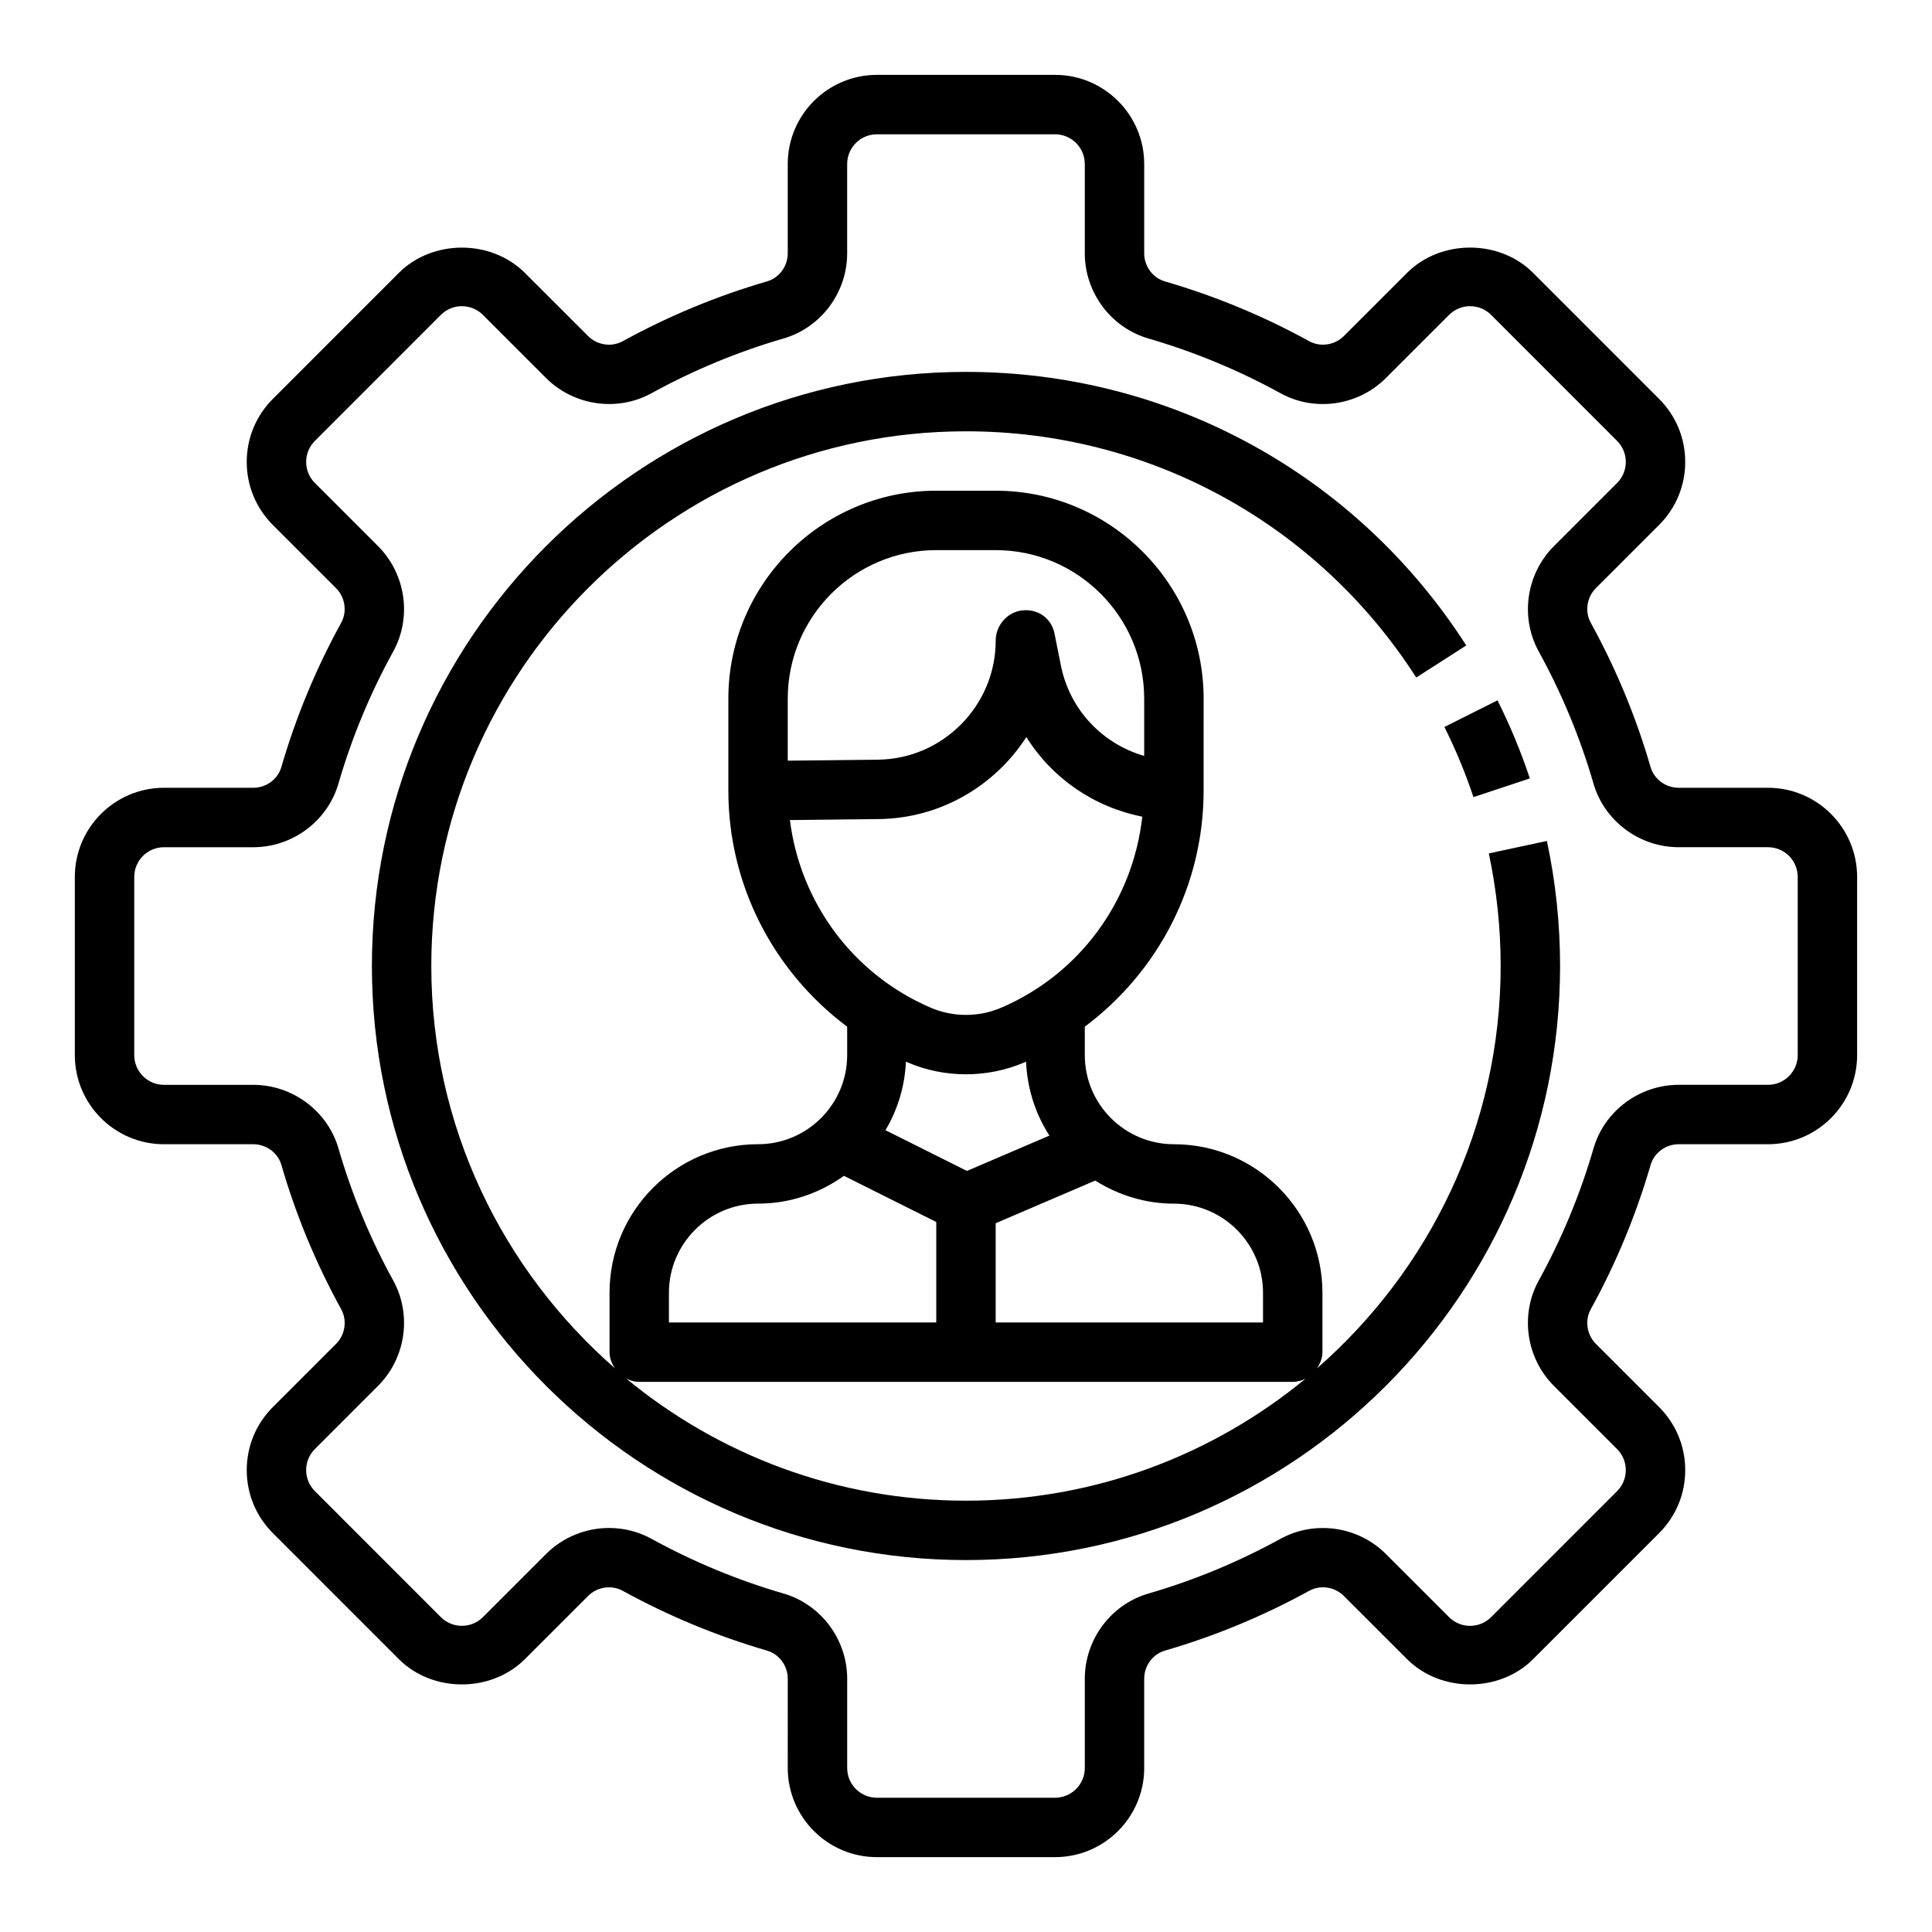 <?xml version="1.0" encoding="UTF-8"?>
<!-- Uploaded to: ICON Repo, www.svgrepo.com, Generator: ICON Repo Mixer Tools -->
<svg fill="#000000" width="800px" height="800px" version="1.1" viewBox="144 144 512 512" xmlns="http://www.w3.org/2000/svg">
 <g>
  <path d="m612.54 352.77h-23.672c-3.449 0-6.519-2.266-7.461-5.519-3.832-13.242-9.164-26.086-15.832-38.195-1.637-2.977-1.078-6.762 1.363-9.203l16.742-16.742c4.457-4.457 6.918-10.391 6.918-16.703 0-6.305-2.465-12.242-6.918-16.695l-33.395-33.402c-8.918-8.926-24.473-8.926-33.395 0l-16.75 16.742c-2.449 2.441-6.234 2.992-9.203 1.363-12.098-6.66-24.945-11.98-38.195-15.832-3.25-0.934-5.516-4.004-5.516-7.461v-23.664c0-13.02-10.598-23.617-23.617-23.617h-47.23c-13.02 0-23.617 10.598-23.617 23.617v23.664c0 3.449-2.266 6.527-5.527 7.461-13.242 3.848-26.078 9.18-38.188 15.832-2.969 1.637-6.754 1.078-9.203-1.363l-16.75-16.734c-8.918-8.926-24.473-8.926-33.395 0l-33.395 33.402c-4.457 4.457-6.918 10.391-6.918 16.695 0 6.312 2.465 12.242 6.918 16.703l16.742 16.742c2.441 2.441 3 6.234 1.363 9.203-6.668 12.105-11.988 24.953-15.84 38.195-0.93 3.246-4 5.512-7.449 5.512h-23.672c-13.02 0-23.617 10.598-23.617 23.617v47.23c0 13.02 10.598 23.617 23.617 23.617h23.672c3.449 0 6.519 2.266 7.461 5.519 3.832 13.242 9.164 26.086 15.832 38.195 1.637 2.977 1.078 6.762-1.363 9.203l-16.742 16.742c-4.457 4.457-6.918 10.391-6.918 16.703 0 6.305 2.465 12.242 6.918 16.695l33.395 33.402c8.918 8.926 24.473 8.926 33.395 0l16.75-16.742c2.449-2.449 6.234-2.992 9.203-1.363 12.098 6.66 24.945 11.98 38.195 15.832 3.25 0.945 5.519 4.016 5.519 7.461l-0.004 23.664c0 13.02 10.598 23.617 23.617 23.617h47.23c13.02 0 23.617-10.598 23.617-23.617v-23.664c0-3.449 2.266-6.527 5.527-7.461 13.242-3.848 26.078-9.18 38.188-15.832 2.969-1.637 6.754-1.086 9.203 1.363l16.75 16.742c8.918 8.926 24.473 8.926 33.395 0l33.395-33.402c4.457-4.457 6.918-10.391 6.918-16.695 0-6.312-2.465-12.242-6.918-16.703l-16.742-16.742c-2.441-2.441-3-6.234-1.363-9.203 6.668-12.105 11.988-24.953 15.84-38.195 0.934-3.254 4.004-5.519 7.449-5.519h23.672c13.02 0 23.617-10.598 23.617-23.617v-47.23c0-13.02-10.598-23.617-23.617-23.617zm7.871 70.848c0 4.336-3.527 7.871-7.871 7.871h-23.672c-10.414 0-19.703 6.941-22.578 16.879-3.519 12.129-8.398 23.898-14.508 34.984-5 9.078-3.344 20.562 4.023 27.93l16.742 16.742c1.48 1.488 2.305 3.465 2.305 5.574 0 2.102-0.82 4.078-2.305 5.566l-33.395 33.402c-3.078 3.07-8.055 3.07-11.133 0l-16.75-16.742c-7.367-7.367-18.852-9.004-27.93-4.023-11.074 6.094-22.852 10.98-34.977 14.5-9.938 2.879-16.879 12.16-16.879 22.582v23.664c0 4.336-3.527 7.871-7.871 7.871h-47.23c-4.344 0-7.871-3.535-7.871-7.871v-23.664c0-10.414-6.941-19.703-16.879-22.586-12.129-3.527-23.906-8.406-34.984-14.5-3.504-1.93-7.375-2.867-11.227-2.867-6.109 0-12.188 2.371-16.703 6.887l-16.75 16.742c-3.078 3.07-8.055 3.07-11.133 0l-33.395-33.402c-1.48-1.488-2.305-3.465-2.305-5.566 0-2.102 0.82-4.086 2.305-5.574l16.742-16.742c7.367-7.367 9.02-18.852 4.023-27.93-6.102-11.082-10.988-22.859-14.5-34.984-2.883-9.926-12.172-16.867-22.586-16.867h-23.672c-4.344 0-7.871-3.535-7.871-7.871v-47.23c0-4.336 3.527-7.871 7.871-7.871h23.672c10.414 0 19.703-6.941 22.578-16.879 3.519-12.129 8.398-23.898 14.508-34.984 5-9.078 3.344-20.562-4.023-27.93l-16.742-16.742c-1.48-1.488-2.305-3.465-2.305-5.574 0-2.102 0.82-4.078 2.305-5.566l33.395-33.402c3.078-3.07 8.055-3.07 11.133 0l16.75 16.742c7.367 7.359 18.863 9.004 27.93 4.023 11.074-6.094 22.852-10.98 34.977-14.5 9.938-2.883 16.883-12.164 16.883-22.586v-23.664c0-4.336 3.527-7.871 7.871-7.871h47.23c4.344 0 7.871 3.535 7.871 7.871v23.664c0 10.414 6.941 19.703 16.879 22.586 12.129 3.527 23.906 8.406 34.984 14.5 9.07 4.992 20.562 3.344 27.93-4.023l16.75-16.742c3.078-3.07 8.055-3.07 11.133 0l33.395 33.402c1.48 1.488 2.305 3.465 2.305 5.566s-0.82 4.086-2.305 5.574l-16.742 16.742c-7.367 7.367-9.02 18.852-4.023 27.93 6.102 11.082 10.988 22.859 14.5 34.984 2.879 9.93 12.168 16.875 22.582 16.875h23.672c4.344 0 7.871 3.535 7.871 7.871z"/>
  <path d="m538.55 370.16c2.078 9.746 3.141 19.781 3.141 29.844 0 42.523-18.918 80.633-48.672 106.62 0.832-1.25 1.438-2.668 1.438-4.289v-15.742c0-21.703-17.656-39.359-39.359-39.359-13.02 0-23.617-10.598-23.617-23.617v-7.535c19.477-14.57 31.488-37.488 31.488-62.543l0.004-24.391c0-30.387-24.727-55.105-55.105-55.105h-15.742c-30.379 0-55.105 24.719-55.105 55.105v24.395c0 25.059 12.012 47.973 31.488 62.543v7.527c0 13.02-10.598 23.617-23.617 23.617-21.703 0-39.359 17.656-39.359 39.359v15.742c0 1.621 0.605 3.039 1.441 4.289-29.758-25.988-48.676-64.098-48.676-106.62 0-78.129 63.566-141.7 141.7-141.7 48.484 0 93.094 24.395 119.32 65.25l13.258-8.5c-29.141-45.402-78.703-72.496-132.58-72.496-86.812 0-157.44 70.629-157.44 157.44s70.629 157.44 157.44 157.44 157.44-70.629 157.44-157.44c0-11.164-1.172-22.309-3.496-33.133zm-83.453 92.82c13.02 0 23.617 10.598 23.617 23.617v7.871h-70.848v-26.301l26.371-11.305c6.07 3.816 13.184 6.117 20.859 6.117zm-62.977-173.19h15.742c21.703 0 39.359 17.656 39.359 39.359v15.176c-11.074-3.211-19.719-12.188-22.082-23.984l-1.691-8.477c-0.797-3.969-4.336-6.551-8.492-6.102-4.019 0.402-7.09 3.984-7.09 8.031 0 17.191-13.988 31.34-31.18 31.527l-23.926 0.266v-16.438c0-21.703 17.656-39.359 39.359-39.359zm-38.785 71.535 23.516-0.262c16.359-0.18 30.789-8.785 39.148-21.734 6.793 10.887 17.848 18.531 30.715 21.098-2.457 22.246-16.516 41.684-37.414 50.641h-0.008c-5.918 2.527-12.691 2.527-18.609 0-20.617-8.84-34.613-27.875-37.348-49.742zm31.16 64.211c4.922 2.117 10.211 3.164 15.5 3.164s10.578-1.055 15.508-3.164c0.141-0.062 0.27-0.148 0.41-0.211 0.316 7.203 2.504 13.918 6.195 19.617l-21.859 9.367-21.586-10.793c3.188-5.391 5.125-11.555 5.414-18.191 0.148 0.055 0.273 0.148 0.418 0.211zm-63.223 61.055c0-13.02 10.598-23.617 23.617-23.617 8.492 0 16.32-2.769 22.766-7.367l24.465 12.234v26.621h-70.848zm-11.281 22.766c1.047 0.512 2.176 0.852 3.41 0.852h173.18c1.234 0 2.363-0.34 3.402-0.844-24.492 20.184-55.852 32.332-89.992 32.332-34.148 0-65.504-12.148-90.004-32.34z"/>
  <path d="m534.48 355.25 14.941-4.969c-2.356-7.078-5.234-14.035-8.574-20.68l-14.066 7.055c2.992 5.984 5.582 12.234 7.699 18.594z"/>
 </g>
</svg>